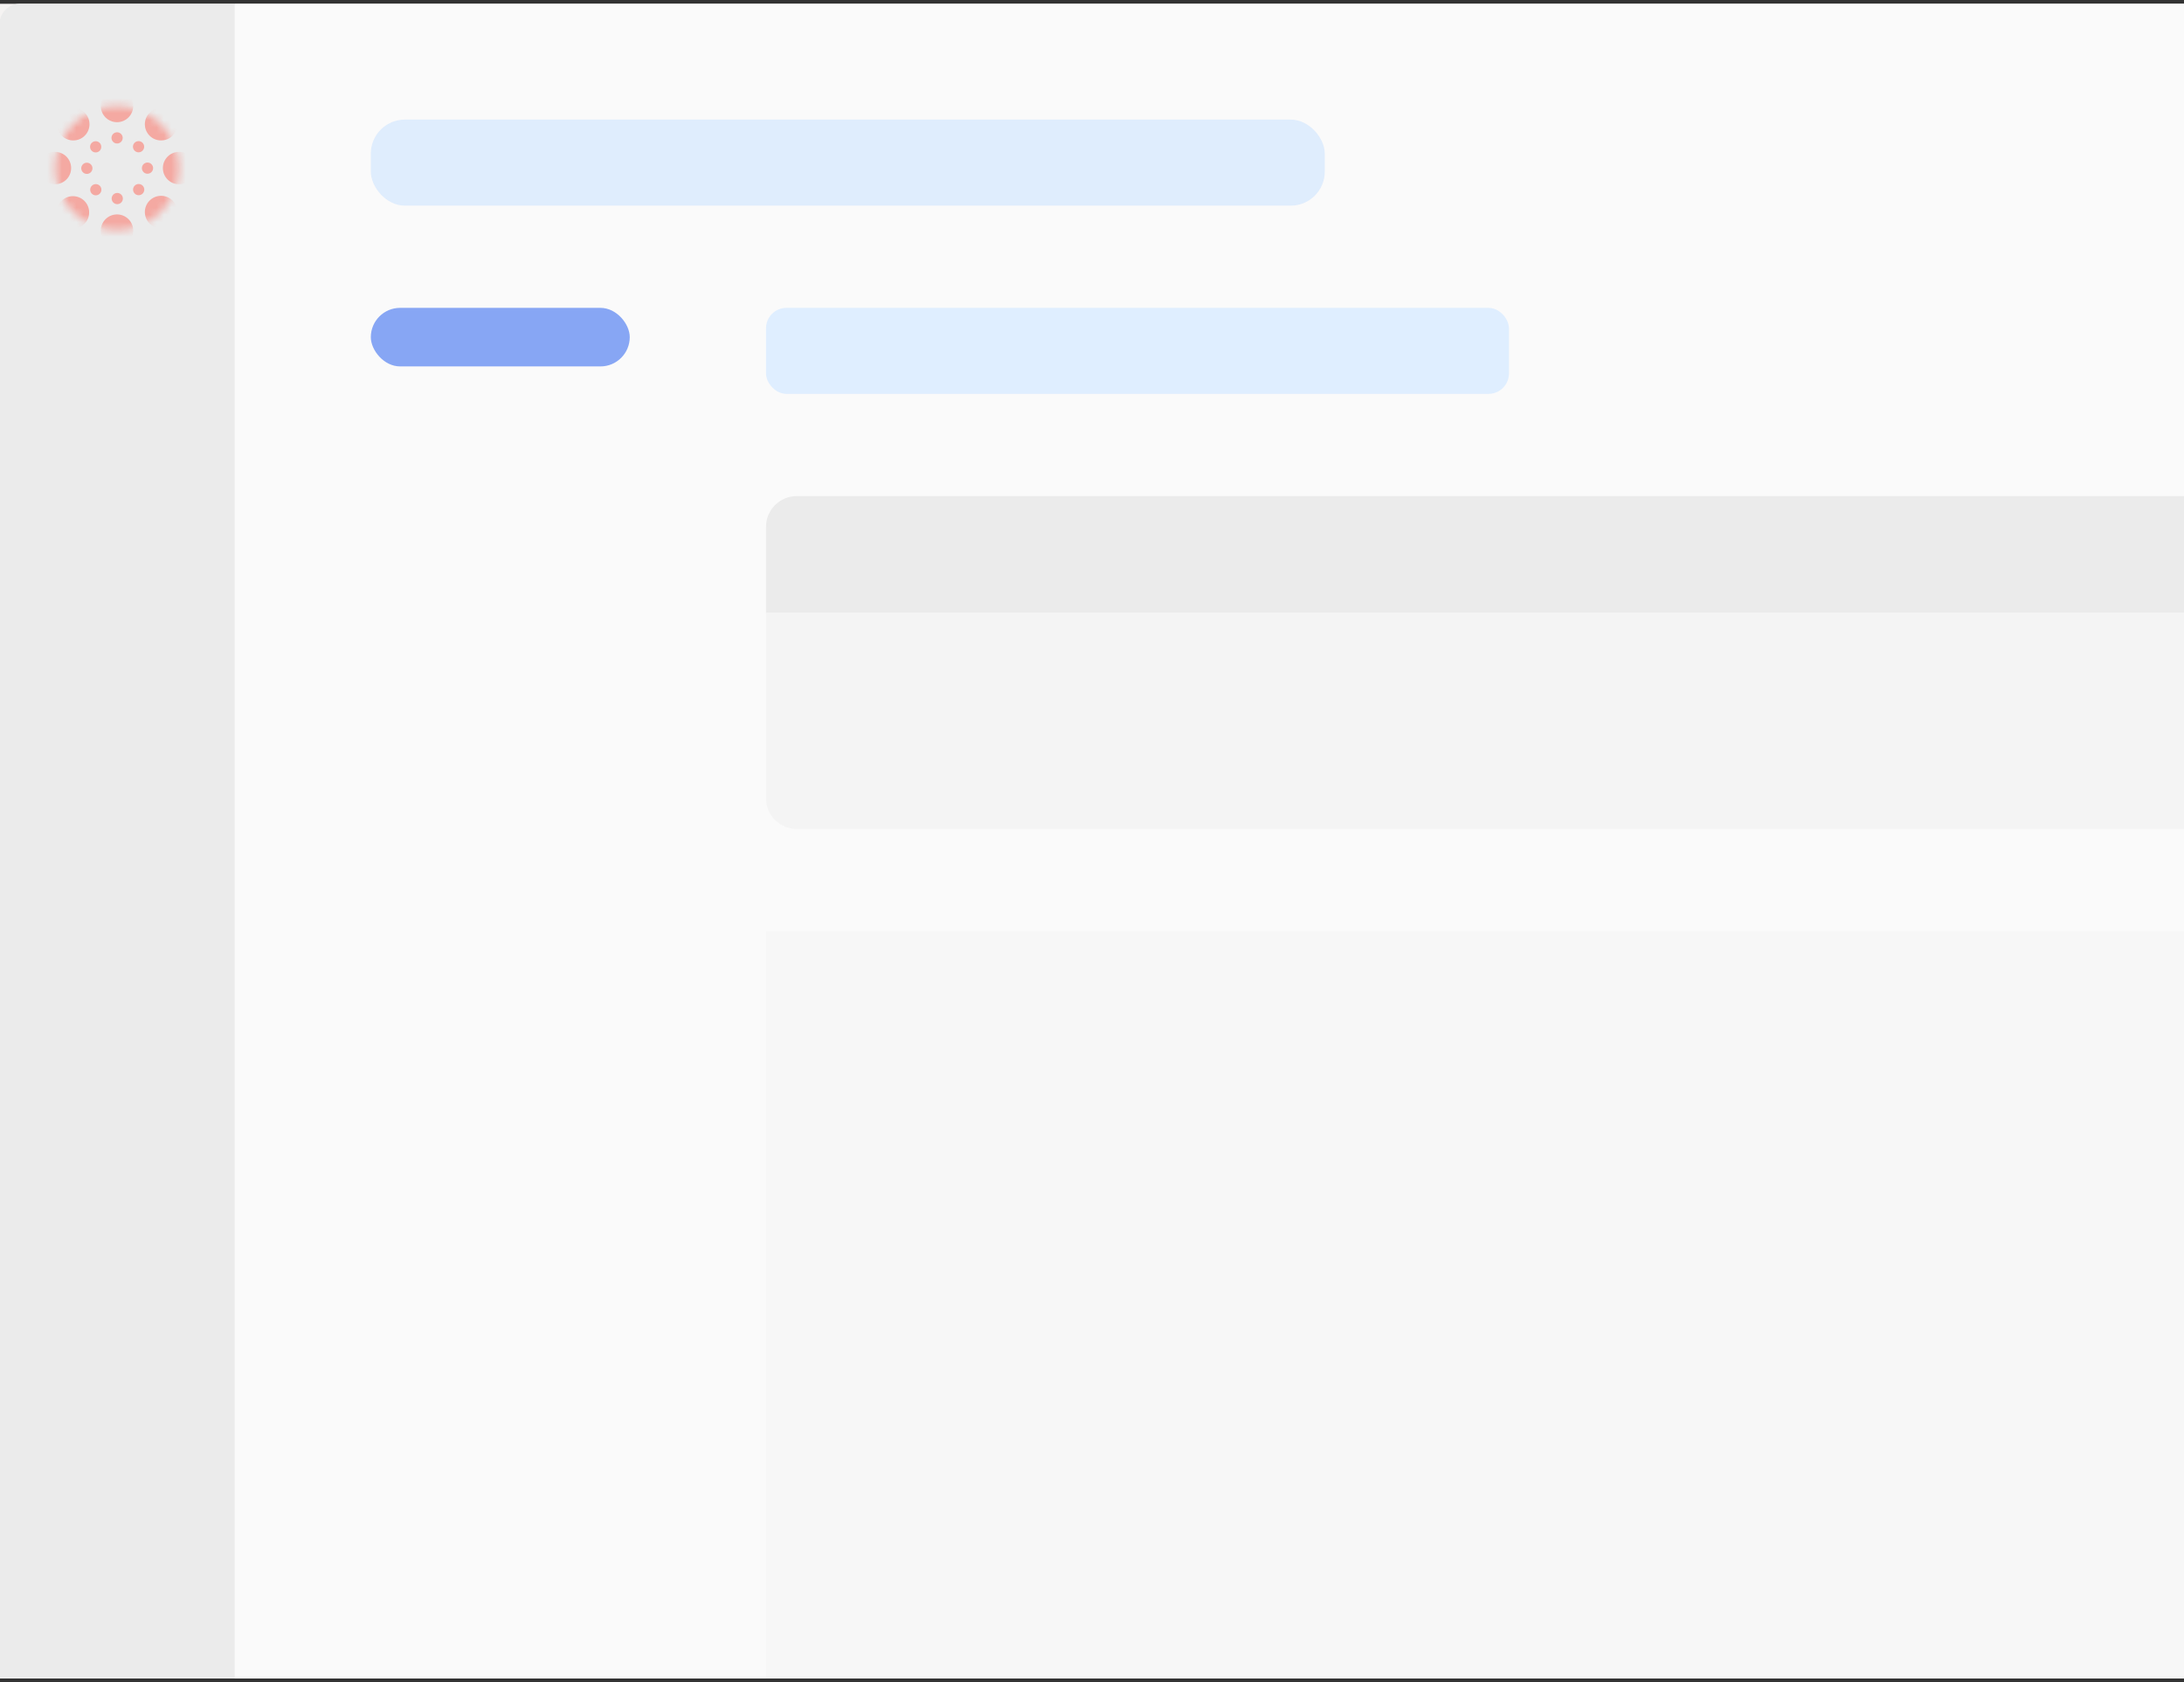 <svg width="300" height="231" viewBox="0 0 300 231" fill="none" xmlns="http://www.w3.org/2000/svg">
<rect x="0" y="0" width="300" height="231" fill="#333333" stroke="none"/>
<g clip-path="url(#clip0_894_4121)">
<rect width="300" height="230" transform="translate(0 0.517)" fill="#F5F3F2"/>
<g clip-path="url(#clip1_894_4121)">
<path d="M32.218 0.517H473.058C474.608 0.517 475.865 1.774 475.865 3.325V294.41C475.865 295.961 474.608 297.218 473.058 297.218H32.218V0.517Z" fill="#FAFAFA"/>
<g opacity="0.5">
<g clip-path="url(#clip2_894_4121)">
<rect x="50.937" y="16.428" width="131.035" height="11.814" rx="4.671" fill="#C4DFFF"/>
</g>
</g>
<rect x="50.937" y="42.281" width="35.567" height="8.041" rx="4.021" fill="#87A6F4"/>
<rect x="105.223" y="42.281" width="102.052" height="11.814" rx="2.808" fill="#DFEEFF"/>
<g clip-path="url(#clip3_894_4121)">
<path d="M105.223 72.347C105.223 70.02 107.109 68.135 109.435 68.135H409.88C412.206 68.135 414.092 70.02 414.092 72.347V84.147H105.223V72.347Z" fill="#EBEBEB"/>
<path d="M105.223 109.635C105.223 111.961 107.109 113.847 109.435 113.847H409.88C412.206 113.847 414.092 111.961 414.092 109.635V84.146H105.223V109.635Z" fill="#F4F4F4"/>
</g>
<g clip-path="url(#clip4_894_4121)">
<path d="M105.223 261.591C105.223 263.917 107.109 265.803 109.435 265.803H409.88C412.206 265.803 414.092 263.917 414.092 261.591V127.887H105.223V261.591Z" fill="#F7F7F7"/>
</g>
</g>
<path d="M-0.073 3.325C-0.073 1.774 1.184 0.517 2.735 0.517H32.218V297.218H2.735C1.184 297.218 -0.073 295.961 -0.073 294.41V3.325Z" fill="#EBEBEB"/>
<mask id="mask0_894_4121" style="mask-type:alpha" maskUnits="userSpaceOnUse" x="7" y="14" width="18" height="18">
<ellipse cx="16.073" cy="23.081" rx="8.525" ry="8.525" transform="rotate(90 16.073 23.081)" fill="#D9D9D9"/>
</mask>
<g mask="url(#mask0_894_4121)">
<circle cx="24.598" cy="23.082" r="2.226" transform="rotate(90 24.598 23.082)" fill="#F4A9A2"/>
<circle cx="7.547" cy="23.082" r="2.226" transform="rotate(90 7.547 23.082)" fill="#F4A9A2"/>
<circle cx="16.073" cy="31.673" r="2.226" transform="rotate(90 16.073 31.673)" fill="#F4A9A2"/>
<circle cx="16.073" cy="14.556" r="2.226" transform="rotate(90 16.073 14.556)" fill="#F4A9A2"/>
<circle cx="22.124" cy="29.119" r="2.226" transform="rotate(135 22.124 29.119)" fill="#F4A9A2"/>
<circle cx="10.067" cy="17.062" r="2.226" transform="rotate(135 10.067 17.062)" fill="#F4A9A2"/>
<circle cx="10.021" cy="29.167" r="2.226" transform="rotate(135 10.021 29.167)" fill="#F4A9A2"/>
<circle cx="22.124" cy="17.062" r="2.226" transform="rotate(135 22.124 17.062)" fill="#F4A9A2"/>
<circle cx="20.261" cy="23.091" r="0.77" transform="rotate(90 20.261 23.091)" fill="#F4A9A2"/>
<circle cx="11.931" cy="23.114" r="0.77" transform="rotate(90 11.931 23.114)" fill="#F4A9A2"/>
<circle cx="16.084" cy="18.938" r="0.77" fill="#F4A9A2"/>
<circle cx="16.108" cy="27.268" r="0.77" fill="#F4A9A2"/>
<circle cx="19.05" cy="26.04" r="0.77" transform="rotate(135 19.05 26.04)" fill="#F4A9A2"/>
<circle cx="13.143" cy="20.165" r="0.77" transform="rotate(135 13.143 20.165)" fill="#F4A9A2"/>
<circle cx="19.033" cy="20.15" r="0.77" transform="rotate(45 19.033 20.15)" fill="#F4A9A2"/>
<circle cx="13.16" cy="26.055" r="0.77" transform="rotate(45 13.16 26.055)" fill="#F4A9A2"/>
</g>
<rect x="9.053" y="40.967" width="14.04" height="14.04" rx="2.808" fill="#EBEBEB"/>
<rect x="9.053" y="64.365" width="14.04" height="14.04" rx="2.808" fill="#EBEBEB"/>
<rect x="9.053" y="87.765" width="14.04" height="14.04" rx="2.808" fill="#EBEBEB"/>
<rect x="9.053" y="111.164" width="14.04" height="14.04" rx="2.808" fill="#EBEBEB"/>
</g>
<defs>
<clipPath id="clip0_894_4121">
<rect width="300" height="230" fill="white" transform="translate(0 0.517)"/>
</clipPath>
<clipPath id="clip1_894_4121">
<path d="M32.218 0.517H473.058C474.608 0.517 475.865 1.774 475.865 3.325V294.41C475.865 295.961 474.608 297.218 473.058 297.218H32.218V0.517Z" fill="white"/>
</clipPath>
<clipPath id="clip2_894_4121">
<rect width="131.035" height="11.814" fill="white" transform="translate(50.937 16.428)"/>
</clipPath>
<clipPath id="clip3_894_4121">
<rect width="308.869" height="45.712" fill="white" transform="translate(105.223 68.135)"/>
</clipPath>
<clipPath id="clip4_894_4121">
<rect width="308.869" height="138.991" fill="white" transform="translate(105.223 127.887)"/>
</clipPath>
</defs>
</svg>
